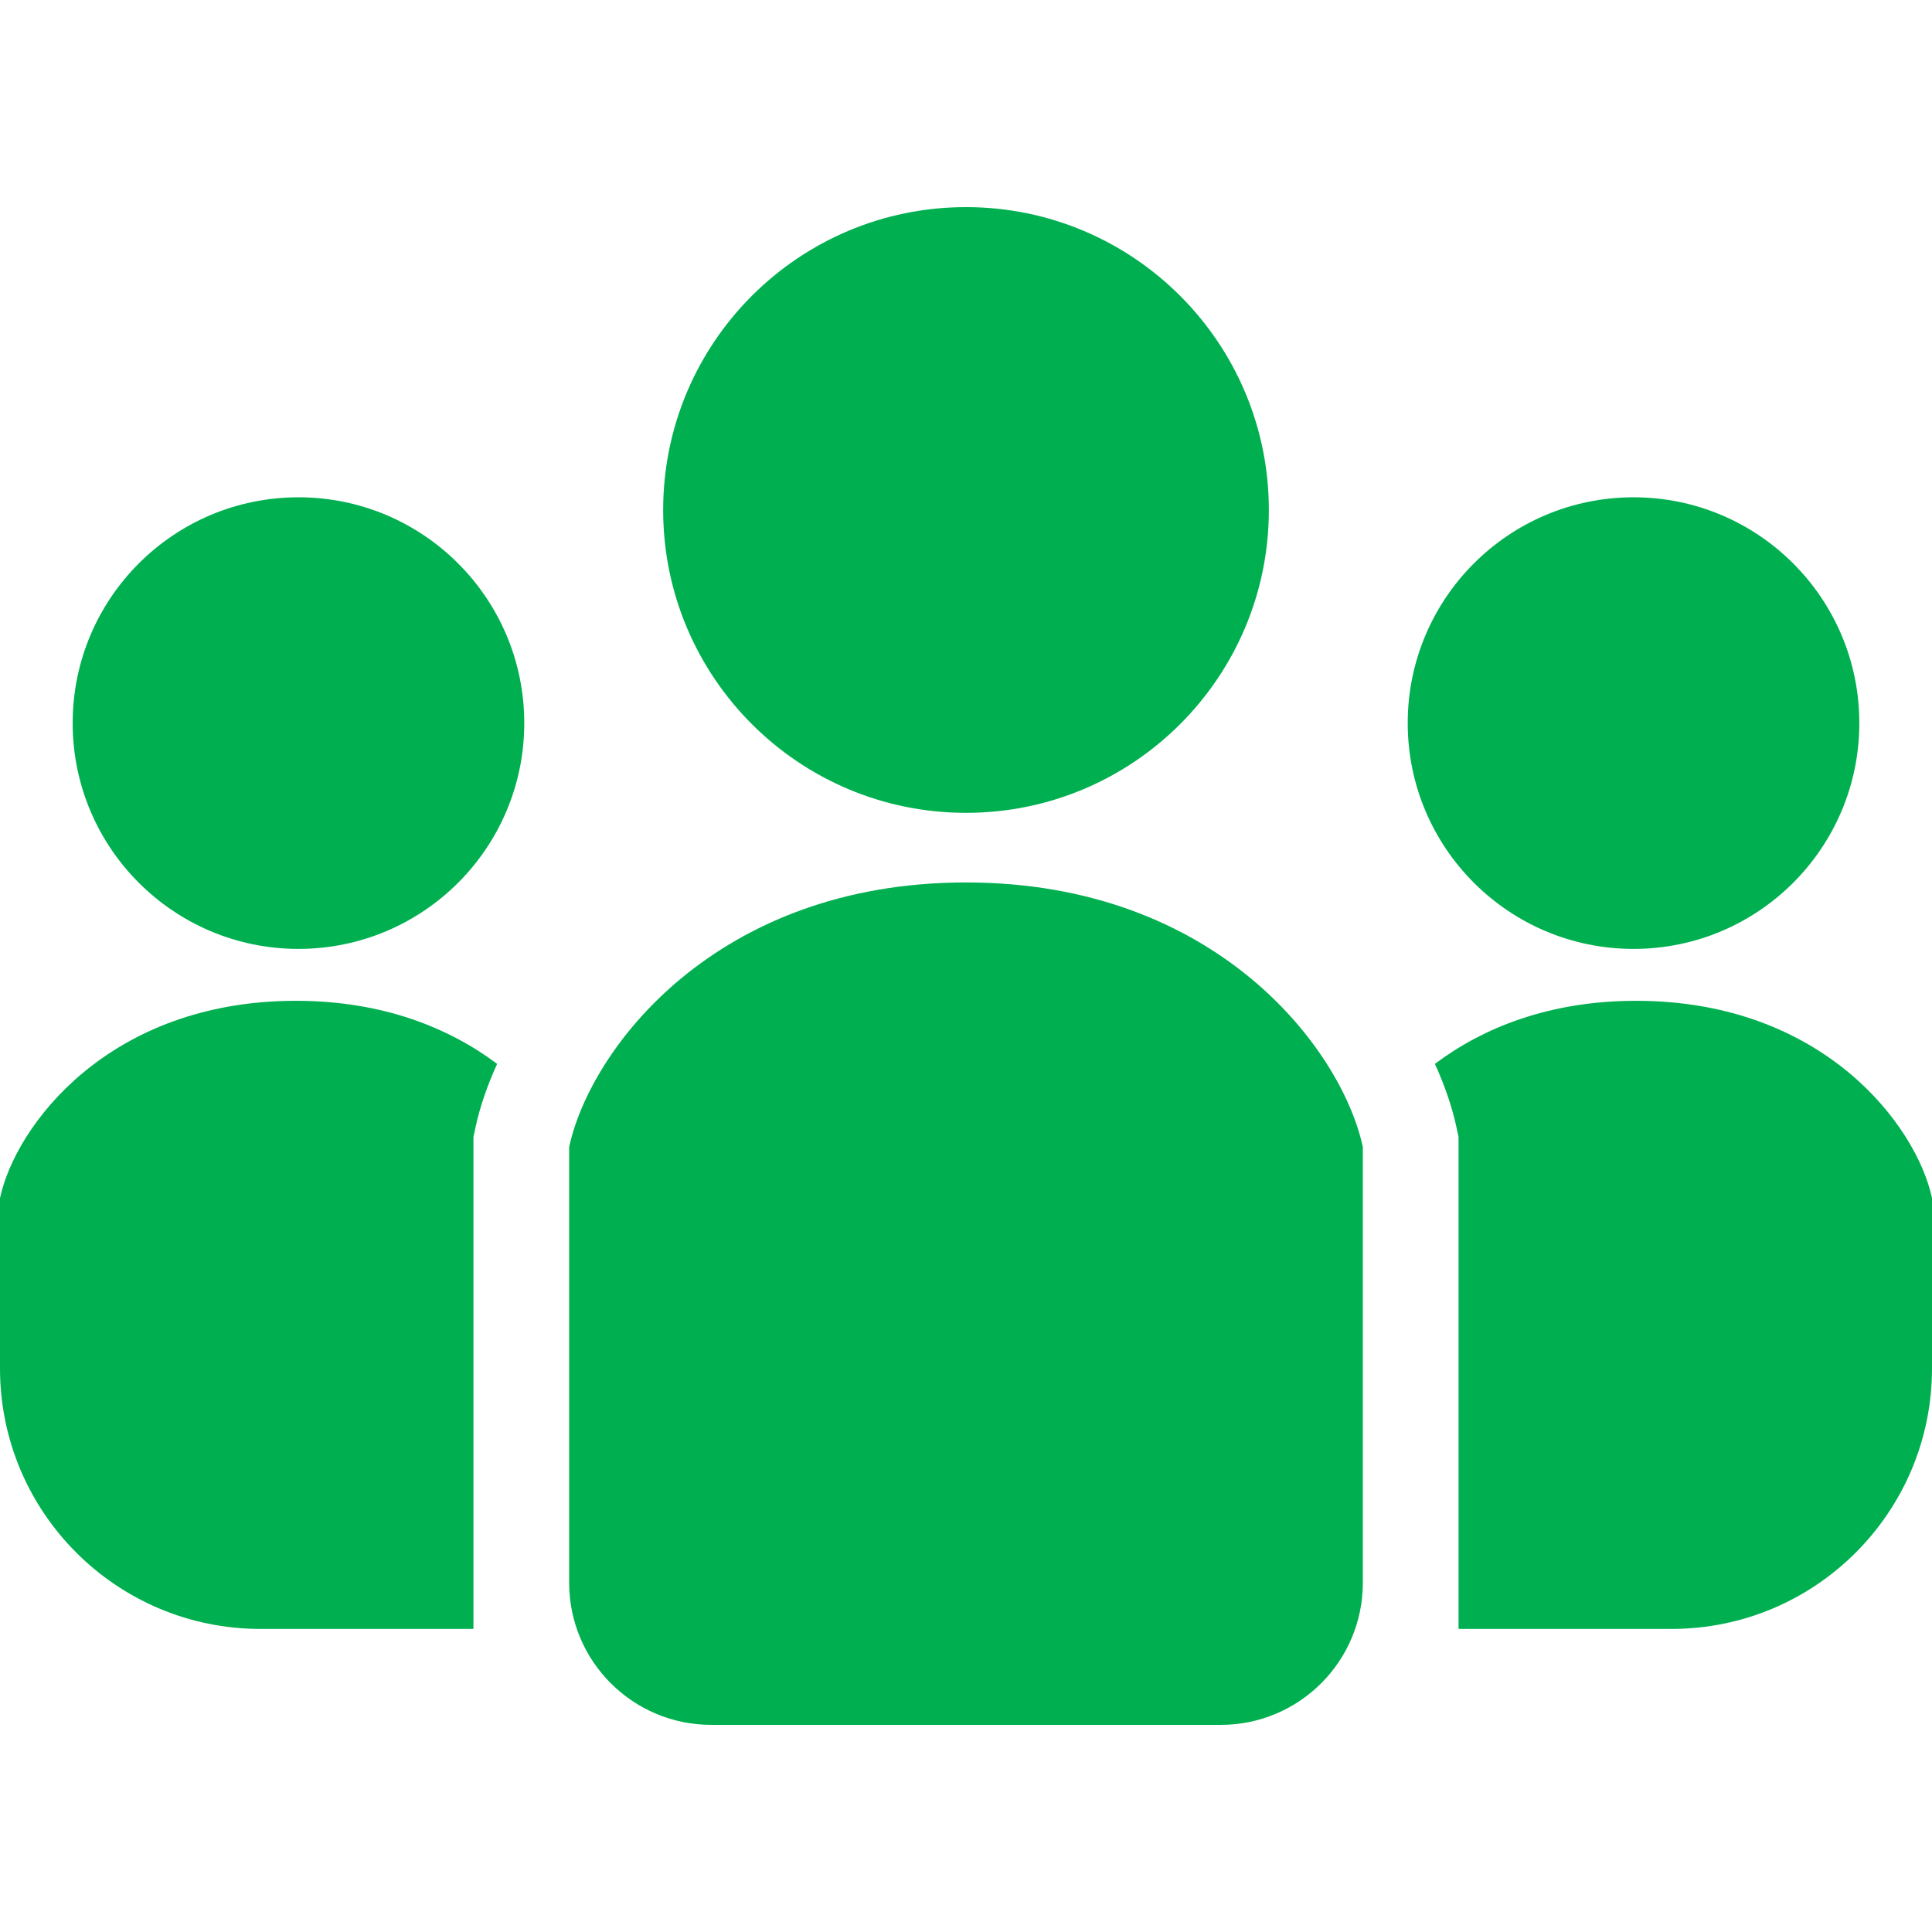 <svg viewBox="0 0 512 512" xmlns="http://www.w3.org/2000/svg" xmlns:xlink="http://www.w3.org/1999/xlink" id="_x32_" overflow="hidden"><g><path d="M256 215.41C300.322 215.41 336.26 179.472 336.26 135.146 336.26 90.828 300.322 54.89 256 54.89 211.678 54.89 175.745 90.827 175.745 135.146 175.744 179.472 211.677 215.41 256 215.41Z" fill="#00B050"/><path d="M432.905 251.47C465.949 251.47 492.741 224.677 492.741 191.625 492.741 158.581 465.949 131.789 432.905 131.789 399.86 131.789 373.06 158.581 373.06 191.625 373.06 224.677 399.86 251.47 432.905 251.47Z" fill="#00B050"/><path d="M433.584 265.224C410.577 265.224 392.982 272.385 380.258 281.941 382.952 287.834 384.861 293.528 385.983 298.757L386.533 301.329 386.533 431.681 442.966 431.681C481.094 431.681 512.001 400.774 512.001 362.646L512.001 317.495C507.878 298.247 483.108 265.224 433.584 265.224Z" fill="#00B050"/><path d="M79.096 131.788C46.048 131.788 19.259 158.58 19.259 191.624 19.259 224.676 46.048 251.469 79.096 251.469 112.144 251.469 138.937 224.676 138.937 191.624 138.937 158.581 112.144 131.788 79.096 131.788Z" fill="#00B050"/><path d="M0 317.497 0 362.648C0 400.776 30.907 431.683 69.035 431.683L125.467 431.683 125.467 301.33 126.017 298.758C127.139 293.529 129.051 287.834 131.743 281.942 119.014 272.386 101.42 265.225 78.417 265.225 28.892 265.224 4.126 298.247 0 317.497Z" fill="#00B050"/><path d="M256 233.86C189.58 233.86 156.371 278.14 150.833 303.971L150.833 419.454C150.833 440.246 167.695 457.109 188.488 457.109L323.512 457.109C344.305 457.109 361.167 440.247 361.167 419.454L361.167 303.971C355.633 278.14 322.421 233.86 256 233.86Z" fill="#00B050"/></g></svg>